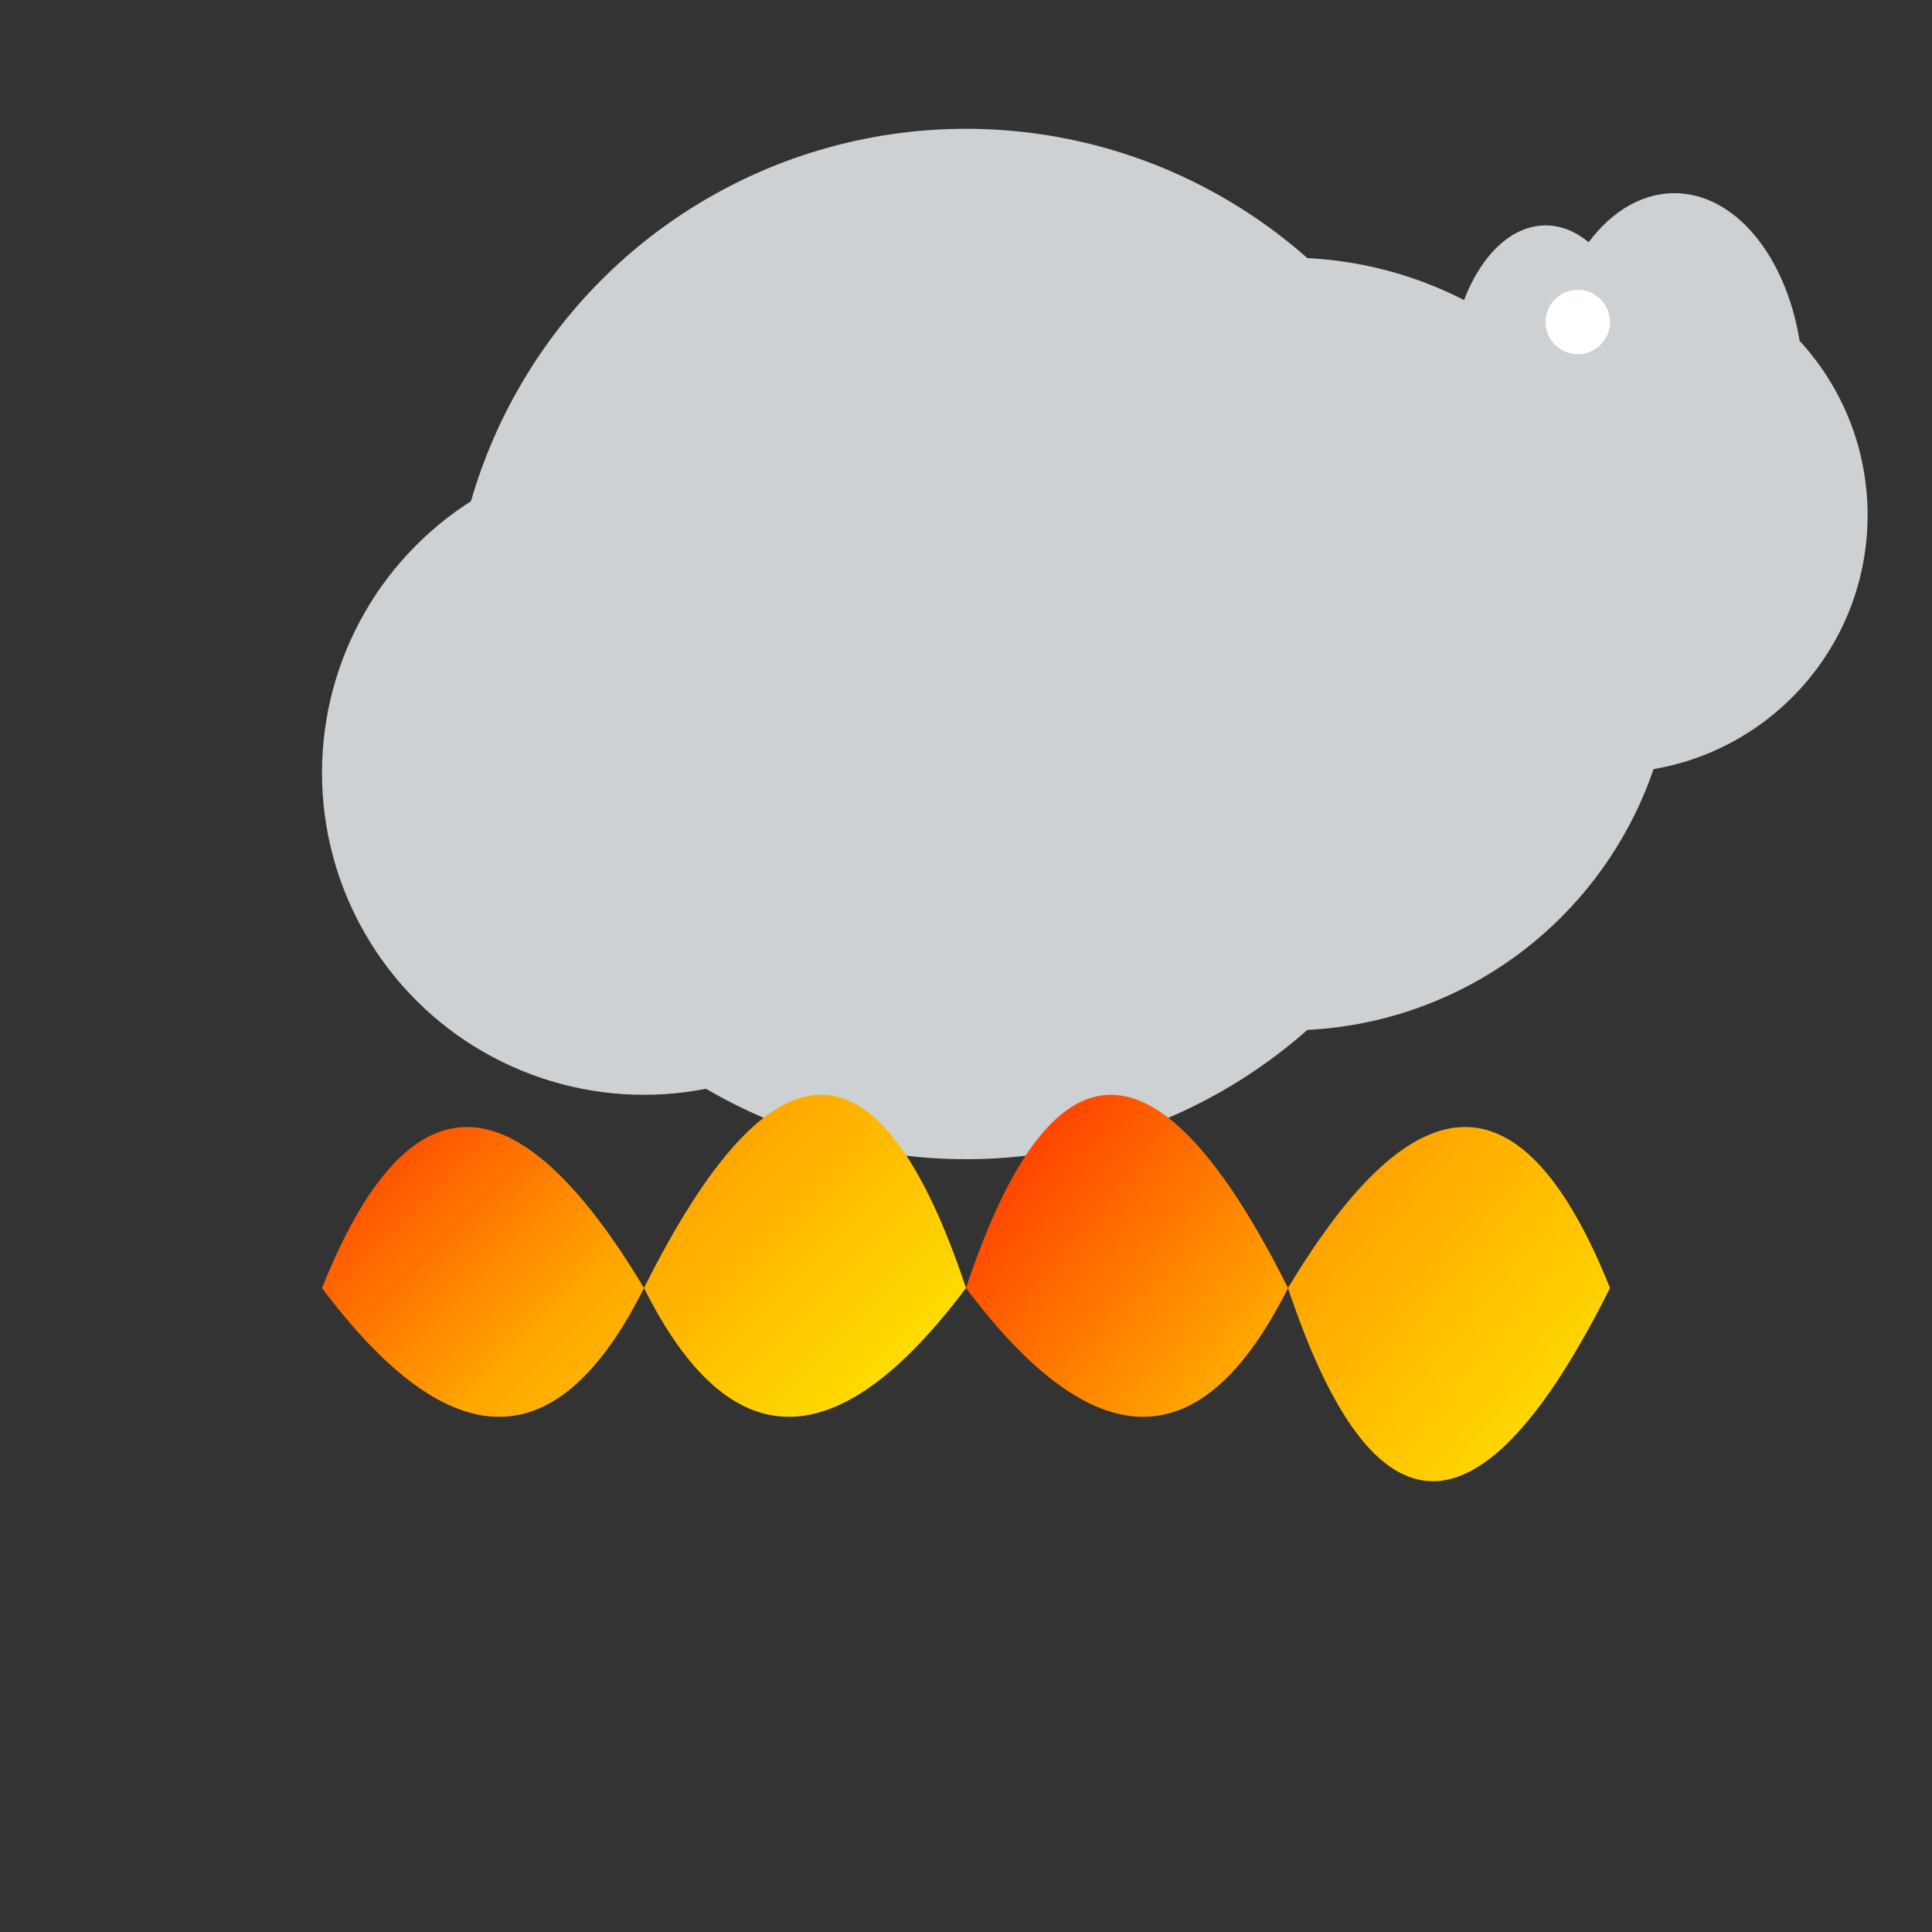 <svg xmlns="http://www.w3.org/2000/svg" viewBox="0 0 300 300">
  <rect x="0" y="0" width="300" height="300" fill="#333333" stroke="none"/>
  <!-- Cloud Dragon Body -->
  <circle cx="150" cy="100" r="80" fill="#cdd1d4" />
  <circle cx="200" cy="100" r="60" fill="#cdd1d4" />
  <circle cx="100" cy="120" r="50" fill="#cdd1d4" />
  
  <!-- Cloud Dragon Head -->
  <circle cx="250" cy="80" r="40" fill="#cdd1d4" />
  <ellipse cx="260" cy="60" rx="20" ry="30" fill="#cdd1d4" />
  <ellipse cx="240" cy="60" rx="15" ry="25" fill="#cdd1d4" />
  <circle cx="245" cy="50" r="5" fill="#ffffff" />
   
  <!-- Fire and Rainbows -->
  <path d="M150,200 Q130,140 100,200 Q80,240 50,200 Q70,150 100,200 Q120,240 150,200" fill="url(#fireGradient)" />
  <path d="M150,200 Q170,140 200,200 Q220,260 250,200 Q230,150 200,200 Q180,240 150,200" fill="url(#fireGradient)" />
  
  <!-- Defining the fire gradient -->
  <defs>
    <linearGradient id="fireGradient" x1="0%" y1="0%" x2="100%" y2="100%">
      <stop offset="0%" style="stop-color:rgb(255,0,0);stop-opacity:1" />
      <stop offset="50%" style="stop-color:rgb(255,165,0);stop-opacity:1" />
      <stop offset="100%" style="stop-color:rgb(255,255,0);stop-opacity:1" />
    </linearGradient>
  </defs>
</svg>